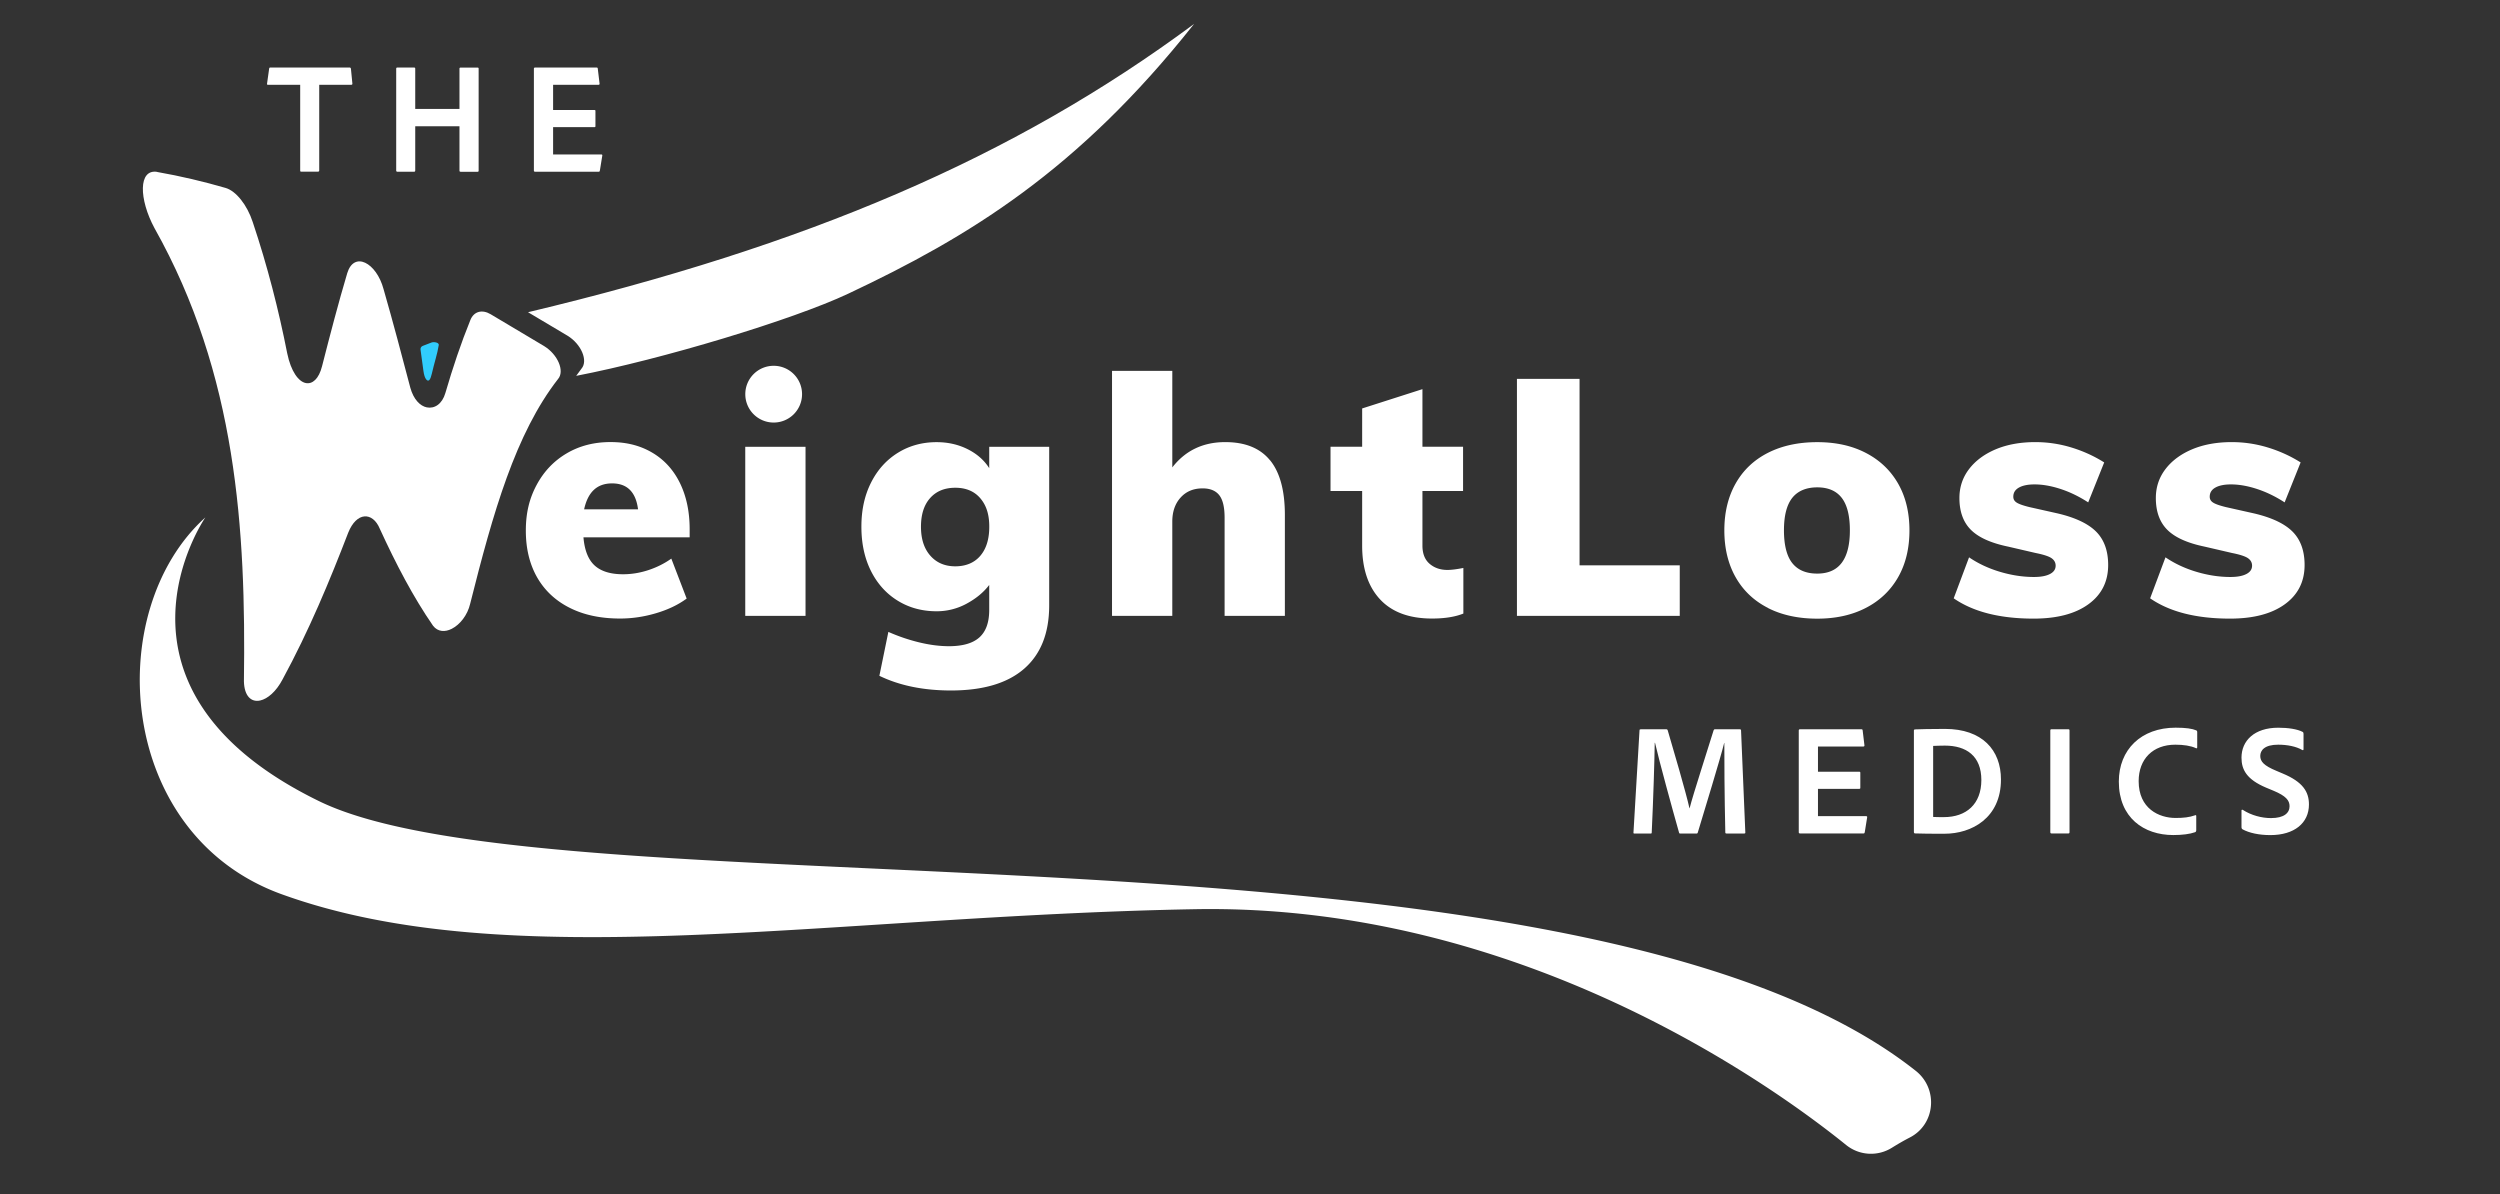 <?xml version="1.0" encoding="UTF-8"?> <svg xmlns="http://www.w3.org/2000/svg" id="Layer_1" data-name="Layer 1" viewBox="0 0 567.39 271.08"><rect x="0" y="0" width="567.39" height="271.08" fill="#333333" stroke="none"/><defs><style>.cls-2{stroke-width:0;fill:#fff}</style></defs><path d="M156.52 121.95h-24.1c.25 2.97 1.11 5.11 2.57 6.42 1.46 1.31 3.6 1.96 6.42 1.96 1.91 0 3.83-.31 5.74-.94 1.91-.63 3.65-1.5 5.21-2.61l3.48 9.07c-1.92 1.41-4.23 2.52-6.95 3.32-2.72.81-5.44 1.21-8.16 1.21-4.38 0-8.19-.8-11.41-2.42-3.22-1.61-5.69-3.92-7.41-6.91-1.71-3-2.57-6.54-2.57-10.62s.82-7.34 2.46-10.39c1.64-3.05 3.9-5.43 6.8-7.14s6.21-2.57 9.94-2.57 6.8.81 9.52 2.42c2.72 1.61 4.81 3.92 6.27 6.91 1.46 3 2.19 6.49 2.19 10.46v1.81Zm-23.95-6.35h12.24c-.5-3.93-2.47-5.89-5.89-5.89s-5.49 1.96-6.35 5.89ZM169.14 101.4h13.68v38.38h-13.68V101.4Zm12.89-11.94c0 3.56-2.88 6.44-6.44 6.44s-6.44-2.88-6.44-6.44 2.88-6.44 6.44-6.44 6.44 2.88 6.44 6.44ZM238.12 101.4v35.97c0 6.3-1.89 11.09-5.67 14.39-3.78 3.3-9.32 4.95-16.62 4.95-6.25 0-11.66-1.11-16.25-3.33l2.04-9.97c2.27 1.01 4.6 1.8 6.99 2.38 2.39.58 4.65.87 6.76.87 3.12 0 5.43-.67 6.91-2 1.49-1.34 2.23-3.41 2.23-6.23v-5.67c-1.26 1.66-2.96 3.07-5.1 4.23a14.14 14.14 0 0 1-6.84 1.74c-3.28 0-6.21-.79-8.8-2.38-2.59-1.59-4.62-3.83-6.08-6.72-1.46-2.9-2.19-6.26-2.19-10.09s.73-7.11 2.19-10.01c1.46-2.9 3.49-5.15 6.08-6.76 2.59-1.61 5.53-2.42 8.8-2.42 2.57 0 4.91.53 7.03 1.59s3.75 2.49 4.91 4.31v-4.84h13.6Zm-15.64 24.75c1.36-1.59 2.04-3.79 2.04-6.61s-.68-4.87-2.04-6.46-3.25-2.38-5.67-2.38-4.32.78-5.71 2.34c-1.39 1.56-2.08 3.73-2.08 6.5s.7 4.96 2.12 6.57c1.41 1.61 3.3 2.42 5.67 2.42s4.31-.79 5.67-2.38ZM288.25 104.46c2.24 2.75 3.36 6.89 3.36 12.43v22.89h-13.68v-22.29c0-2.37-.4-4.07-1.21-5.1-.81-1.03-2.07-1.55-3.78-1.55-2.07 0-3.73.69-4.99 2.08-1.26 1.39-1.89 3.21-1.89 5.48v21.38h-13.68V84.17h13.68v21.91c2.97-3.83 6.98-5.74 12.01-5.74 4.53 0 7.92 1.37 10.16 4.12ZM332.12 128.9v10.35c-1.86.75-4.23 1.13-7.1 1.13-5.19 0-9.13-1.46-11.83-4.38-2.7-2.92-4.04-6.98-4.04-12.17v-12.39h-7.18v-10.05h7.18V92.7l13.68-4.38v13.07h9.22v10.05h-9.22v12.39c0 1.81.54 3.19 1.62 4.12 1.08.93 2.43 1.4 4.04 1.4.91 0 2.12-.15 3.63-.45ZM344.28 85.99h14.21v42.31h22.74v11.48h-36.95v-53.8ZM401.25 137.97c-3.17-1.61-5.62-3.93-7.33-6.95s-2.57-6.57-2.57-10.65.86-7.63 2.57-10.65c1.71-3.02 4.16-5.34 7.33-6.95 3.17-1.61 6.9-2.42 11.18-2.42s7.92.82 11.07 2.46c3.15 1.64 5.58 3.96 7.29 6.95 1.71 3 2.57 6.54 2.57 10.62s-.86 7.62-2.57 10.62c-1.71 3-4.14 5.32-7.29 6.95-3.15 1.64-6.84 2.46-11.07 2.46s-8.01-.8-11.18-2.42Zm18.59-17.61c0-3.32-.62-5.78-1.85-7.37-1.23-1.59-3.09-2.38-5.55-2.38s-4.41.79-5.67 2.38c-1.26 1.59-1.89 4.04-1.89 7.37s.63 5.86 1.89 7.44c1.26 1.59 3.15 2.38 5.67 2.38 4.94 0 7.4-3.27 7.4-9.82ZM443.41 135.78l3.48-9.29c2.07 1.41 4.41 2.51 7.03 3.29 2.62.78 5.19 1.17 7.71 1.17 1.56 0 2.77-.23 3.63-.68.86-.45 1.28-1.08 1.28-1.89 0-.71-.32-1.27-.94-1.7-.63-.43-1.83-.82-3.59-1.17l-6.2-1.44c-3.93-.81-6.76-2.08-8.5-3.82-1.74-1.74-2.61-4.14-2.61-7.22 0-2.47.73-4.66 2.19-6.57 1.46-1.91 3.49-3.41 6.08-4.5 2.59-1.08 5.58-1.62 8.95-1.62 2.77 0 5.49.4 8.16 1.21 2.67.81 5.16 1.94 7.48 3.4l-3.63 9.07c-2.02-1.31-4.08-2.32-6.2-3.02-2.12-.7-4.11-1.06-5.97-1.06-1.51 0-2.7.24-3.55.72-.86.48-1.28 1.17-1.28 2.08 0 .55.25 1 .76 1.32.5.33 1.46.67 2.87 1.02l6.42 1.44c4.08.96 7.01 2.36 8.8 4.19s2.68 4.34 2.68 7.52c0 3.78-1.5 6.75-4.5 8.92s-7.14 3.25-12.43 3.25c-7.66 0-13.7-1.54-18.13-4.61ZM487.99 135.78l3.48-9.29c2.07 1.41 4.41 2.51 7.03 3.29 2.62.78 5.19 1.17 7.71 1.17 1.56 0 2.77-.23 3.63-.68.86-.45 1.28-1.08 1.28-1.89 0-.71-.32-1.27-.94-1.7-.63-.43-1.83-.82-3.59-1.17l-6.2-1.44c-3.93-.81-6.76-2.08-8.5-3.82-1.74-1.74-2.61-4.14-2.61-7.22 0-2.47.73-4.66 2.19-6.57 1.46-1.91 3.49-3.41 6.08-4.5 2.59-1.08 5.58-1.62 8.95-1.62 2.77 0 5.49.4 8.16 1.21 2.67.81 5.16 1.94 7.48 3.4l-3.63 9.07c-2.02-1.31-4.08-2.32-6.2-3.02-2.12-.7-4.11-1.06-5.97-1.06-1.51 0-2.7.24-3.55.72-.86.48-1.28 1.17-1.28 2.08 0 .55.25 1 .76 1.32.5.33 1.46.67 2.87 1.02l6.42 1.44c4.08.96 7.01 2.36 8.8 4.19s2.68 4.34 2.68 7.52c0 3.78-1.5 6.75-4.5 8.92s-7.14 3.25-12.43 3.25c-7.66 0-13.7-1.54-18.13-4.61ZM46.61 117.43s-26.82 38.72 25.79 64.39c54.48 26.59 285.31.16 362.4 61.22 5.13 4.06 4.48 12.1-1.33 15.11-1.48.76-2.87 1.58-4.11 2.35a8.957 8.957 0 0 1-10.36-.63c-16.86-13.62-74.17-54.88-147.9-53.52-83.31 1.53-155.38 15.35-207.18-3.4-37.57-13.59-40.78-64.37-17.31-85.52M68.13 19.25h-7.31c-.18 0-.25-.11-.21-.29l.47-3.35c.04-.22.11-.29.32-.29h17.89c.21 0 .32.07.36.32l.32 3.28c.04.22-.07.32-.25.32h-7.27v19.4c0 .22-.11.32-.29.32h-3.71c-.25.04-.32-.07-.32-.32v-19.4ZM104.57 38.98c-.22 0-.29-.07-.29-.29V28.65H94.24v10.01c0 .22-.07.32-.29.32h-3.71c-.25 0-.32-.11-.32-.32V15.65c0-.25.07-.32.29-.32h3.74c.22 0 .29.07.29.29v9.11h10.04v-9.14c0-.14.07-.25.25-.25h3.85c.18 0 .25.07.25.25V38.7c0 .22-.07.29-.29.29h-3.78ZM136.14 38.69c-.04.25-.11.29-.32.29h-14.33c-.25 0-.32-.11-.32-.29V15.62c0-.18.07-.29.29-.29h13.89c.22 0 .29.04.32.25l.4 3.35c.04.18-.04.32-.25.32h-10.29v5.72h9.36c.18 0 .25.04.25.25v3.42c0 .18-.11.22-.25.22h-9.36v6.19h10.91c.22 0 .29.11.25.29l-.54 3.35Z" class="cls-2"></path><path d="M35.67 39.03c5.35.94 10.52 2.17 15.52 3.62 2.37.68 4.91 3.86 6.18 7.78 3.34 9.96 5.87 19.9 7.82 29.78.84 4.07 2.55 6.42 4.24 6.73 1.47.28 2.93-.93 3.66-3.82 1.84-7.2 3.68-14.27 5.72-21.13.76-2.49 2.4-3.14 4.08-2.35 1.67.79 3.34 2.94 4.16 5.98 2.22 7.7 4.18 15.19 6.08 22.4.75 2.67 2.24 4.14 3.75 4.44 1.72.34 3.47-.74 4.2-3.26 1.68-5.77 3.54-11.31 5.68-16.58.79-1.96 2.67-2.45 4.6-1.3 4.09 2.44 8.12 4.86 12.12 7.22 3.13 1.91 4.72 5.69 3.17 7.48-9.66 12.42-14.73 30.26-19.94 51-.6 2.59-2.31 4.74-4.18 5.69-1.54.79-3.16.7-4.24-.68-4.53-6.56-8.4-13.99-12.08-22-.82-2-2.16-2.95-3.51-2.83-1.35.12-2.73 1.34-3.67 3.7-4.2 10.91-8.86 22.16-14.91 33.31-1.46 2.77-3.39 4.4-5.07 4.77-2.03.45-3.61-.99-3.69-4.34.48-34.43-1.64-69.66-20.29-102.85-3.57-6.62-3.68-13.48.61-12.78M119.84 70.86c3.01 1.8 6 3.59 8.96 5.33 3.13 1.91 4.72 5.69 3.17 7.48-.41.53-.8 1.08-1.2 1.63 19.47-3.75 49.16-12.72 61.73-18.64 27.38-12.9 52.13-27.93 78.5-61.23-41.14 30.52-87.97 50.34-151.16 65.43Z" class="cls-2"></path><path d="M95.93 78.51c-.33.13-.54.47-.49.82.23 1.66.45 3.3.67 4.93.24 1.61.69 1.99.88 2.08.36.17.69-.15 1-1.47.66-2.85 1.26-4.48 1.59-6.56.09-.58-1.11-.79-1.66-.57-.66.26-1.33.51-2 .77Z" style="stroke-width:0;fill:#31cdfd"></path><path d="M372.38 165.51h5.76c.22 0 .29.07.36.25 1.08 3.64 4.21 14.33 4.93 17.67h.04c.76-3.06 4.32-13.97 5.44-17.67.07-.14.11-.25.32-.25h5.62c.18 0 .25.04.29.22l.97 23.15c.04.22-.07.29-.25.29h-4c-.18 0-.29-.04-.29-.25-.18-7.67-.25-18.03-.22-20.3h-.04c-.83 3.46-4.54 15.48-5.97 20.27-.04.25-.18.29-.32.29h-3.6c-.25 0-.32-.04-.36-.25-1.55-5.47-4.43-15.95-5.44-20.34h-.07c-.04 3.64-.32 12.78-.68 20.34 0 .22-.07.25-.29.25h-3.6c-.22 0-.29-.04-.25-.29l1.37-23.15c.04-.22.11-.22.29-.22ZM423.21 188.87c-.04.25-.11.29-.32.29h-14.33c-.25 0-.32-.11-.32-.29V165.8c0-.18.07-.29.29-.29h13.89c.22 0 .29.04.32.25l.4 3.35c.04.18-.04.32-.25.32H412.6v5.72h9.36c.18 0 .25.04.25.25v3.42c0 .18-.11.22-.25.22h-9.36v6.19h10.91c.22 0 .29.11.25.29l-.54 3.35ZM434.37 165.83c0-.18.04-.25.25-.29 1.04-.04 3.49-.11 6.8-.11 8.46 0 12.71 4.79 12.71 11.48 0 8.78-6.7 12.31-12.78 12.31-2.27 0-5.58 0-6.73-.07-.14 0-.25-.11-.25-.32v-23Zm4.36 19.58c.72.04 1.51.04 2.45.04 5.08 0 8.5-2.95 8.5-8.42s-3.42-7.81-8.28-7.81c-1.01 0-1.8.04-2.66.07v16.13ZM469.69 188.84c0 .25-.07.32-.29.32h-3.78c-.22 0-.29-.11-.29-.32V165.8c0-.25.11-.29.29-.29h3.78c.22 0 .29.07.29.29v23.04ZM498.45 188.4c0 .22-.07.4-.25.47-1.19.43-2.95.65-4.97.65-6.66 0-12.35-3.92-12.35-12.13 0-7.24 5.04-12.24 12.89-12.24 2.34 0 3.78.22 4.68.61.14.07.22.18.22.4v3.42c0 .29-.14.29-.29.22-1.15-.54-2.81-.79-4.68-.79-5.08 0-8.32 3.24-8.32 8.28 0 6.23 4.61 8.35 8.39 8.35 1.76 0 3.1-.14 4.43-.61.14-.07.25-.04.25.18v3.2ZM508.97 188.22c-.18-.11-.25-.25-.25-.54v-3.74c0-.14.14-.22.29-.14 1.94 1.26 4.32 1.87 6.41 1.87 2.95 0 4.21-1.15 4.21-2.7 0-1.33-.86-2.34-3.6-3.49l-1.73-.72c-4.43-1.87-5.58-4.1-5.58-6.8 0-3.85 2.92-6.8 8.35-6.8 2.27 0 4.32.32 5.51.94.18.11.22.22.22.47v3.49c0 .14-.11.29-.32.14-1.37-.79-3.35-1.19-5.43-1.19-3.1 0-4.07 1.29-4.07 2.56s.83 2.2 3.67 3.38l1.37.58c4.68 1.94 6.01 4.21 6.01 7.05 0 4.21-3.31 6.95-8.75 6.95-2.63 0-4.82-.5-6.3-1.3Z" class="cls-2"></path></svg> 